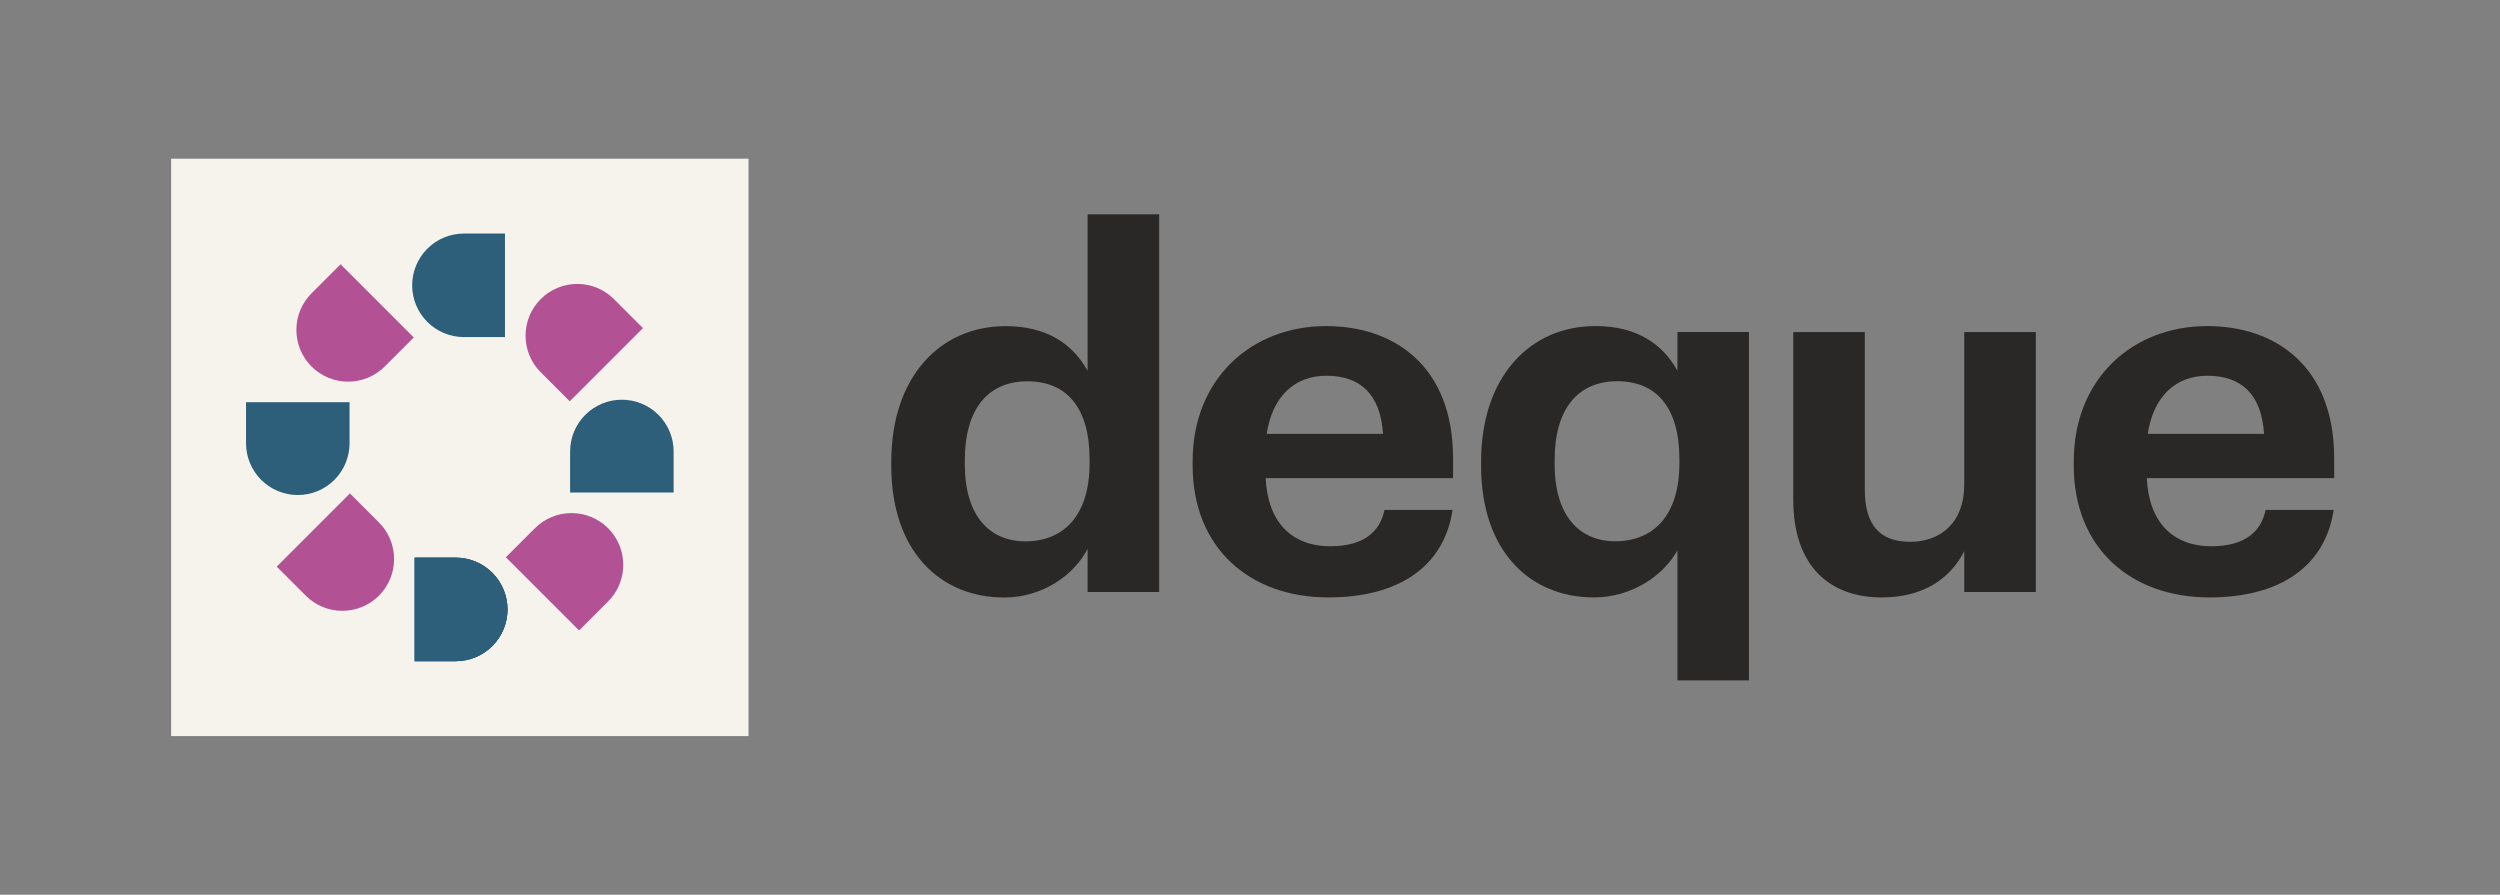 <?xml version="1.0" encoding="UTF-8"?>
<svg xmlns="http://www.w3.org/2000/svg" viewBox="0 0 950 340">
  <rect x="0" y="0" width="950" height="340" fill="#808080" stroke="none"/>
  <defs>
    <style>
      .cls-1, .cls-2 {
        fill: #2a2826;
      }

      .cls-1, .cls-3, .cls-4 {
        fill-rule: evenodd;
      }

      .cls-5 {
        fill: #f6f3ed;
      }

      .cls-3 {
        fill: #2e5f7a;
      }

      .cls-4 {
        fill: #b25295;
      }
    </style>
  </defs>
  <g>
    <rect class="cls-5" x="65.03" y="60.3" width="219.41" height="219.41"/>
    <g>
      <path class="cls-3" d="M173.18,211.91c5.22,0,10.22,2.07,13.91,5.76,3.69,3.69,5.76,8.69,5.76,13.91s-2.07,10.22-5.76,13.91c-3.69,3.69-8.69,5.76-13.91,5.76h-15.6v-39.34h15.6Z"/>
      <path class="cls-3" d="M173.18,211.91c5.22,0,10.22,2.07,13.91,5.76,3.69,3.69,5.76,8.69,5.76,13.91s-2.07,10.22-5.76,13.91c-3.69,3.69-8.69,5.76-13.91,5.76h-15.6v-39.34h15.6Z"/>
      <path class="cls-3" d="M173.18,211.91c5.22,0,10.22,2.07,13.91,5.76,3.69,3.69,5.76,8.69,5.76,13.91s-2.07,10.22-5.76,13.91c-3.69,3.69-8.69,5.76-13.91,5.76h-15.6v-39.34h15.6Z"/>
      <path class="cls-4" d="M203.26,200.73c3.69-3.69,8.69-5.76,13.91-5.76,5.22,0,10.22,2.07,13.91,5.76,3.69,3.69,5.76,8.69,5.76,13.91,0,5.22-2.07,10.22-5.76,13.91l-11.03,11.03-27.82-27.82,11.03-11.03Z"/>
      <path class="cls-3" d="M216.64,171.56c0-5.22,2.07-10.22,5.76-13.91,3.69-3.69,8.69-5.76,13.91-5.76s10.22,2.07,13.91,5.76c3.69,3.69,5.76,8.69,5.76,13.91v15.6h-39.34v-15.6Z"/>
      <path class="cls-4" d="M205.47,141.47c-3.69-3.69-5.76-8.69-5.76-13.91,0-5.22,2.07-10.22,5.76-13.91,3.69-3.69,8.69-5.76,13.91-5.76,5.22,0,10.22,2.07,13.91,5.76l11.03,11.03-27.82,27.82-11.03-11.03Z"/>
      <path class="cls-3" d="M176.29,128.09c-5.22,0-10.22-2.07-13.91-5.76-3.69-3.69-5.76-8.69-5.76-13.91,0-5.22,2.07-10.22,5.76-13.91,3.69-3.69,8.69-5.76,13.91-5.76h15.6v39.34h-15.6Z"/>
      <path class="cls-4" d="M146.2,139.27c-3.69,3.69-8.69,5.76-13.91,5.76-5.22,0-10.22-2.07-13.91-5.76-3.69-3.69-5.76-8.69-5.76-13.91,0-5.22,2.07-10.22,5.76-13.91l11.03-11.03,27.82,27.82-11.03,11.03Z"/>
      <path class="cls-3" d="M132.83,168.44c0,5.22-2.07,10.22-5.76,13.91-3.69,3.69-8.69,5.76-13.91,5.76s-10.22-2.07-13.91-5.76c-3.69-3.69-5.76-8.69-5.76-13.91v-15.6h39.34v15.6Z"/>
      <path class="cls-4" d="M144,198.53c3.69,3.69,5.76,8.69,5.76,13.91,0,5.22-2.07,10.22-5.76,13.91-3.69,3.69-8.69,5.76-13.91,5.76-5.22,0-10.22-2.07-13.91-5.76l-11.03-11.03,27.82-27.82,11.03,11.03Z"/>
    </g>
  </g>
  <g>
    <path class="cls-1" d="M389.68,205.71c14.35,0,24.36-9.63,24.36-29.65v-1.51c0-19.64-8.69-29.65-23.61-29.65s-23.8,10.39-23.8,30.03v1.51c0,19.64,9.44,29.27,23.04,29.27ZM381.56,227.05c-23.98,0-42.87-17.19-42.87-50.05v-1.51c0-32.48,18.7-51.56,43.44-51.56,15.86,0,25.68,6.99,31.16,17v-59.49h27.19v143.53h-27.19v-16.43c-5.1,10.01-17.19,18.51-31.73,18.51Z"/>
    <path class="cls-1" d="M525.54,164.88h-44.19c2.08-13.98,10.39-22.1,22.66-22.1,13.03,0,20.59,7.18,21.53,22.1ZM453.2,176.78c0,31.54,21.72,50.24,51.56,50.24,27.01,0,44-11.9,47.21-33.24h-25.87c-1.7,8.31-7.93,13.79-20.59,13.79-14.92,0-23.8-9.44-24.55-25.87h71.2v-7.55c0-35.32-22.66-50.24-48.16-50.24-28.71,0-50.8,20.21-50.8,51.37v1.51Z"/>
    <path class="cls-1" d="M613.81,205.68c14.35,0,24.36-9.63,24.36-29.65v-1.51c0-19.64-8.69-29.65-23.61-29.65s-23.8,10.39-23.8,30.03v1.51c0,19.64,9.44,29.27,23.04,29.27ZM637.42,258.56v-49.48c-5.1,9.44-17.19,17.94-31.73,17.94-23.98,0-42.87-17.19-42.87-50.05v-1.51c0-32.48,18.7-51.56,43.44-51.56,15.86,0,25.68,6.99,31.16,17v-14.73h27.19v132.39h-27.19Z"/>
    <path class="cls-1" d="M860.34,164.88h-44.19c2.08-13.98,10.39-22.1,22.66-22.1,13.03,0,20.58,7.18,21.53,22.1ZM788.01,176.78c0,31.54,21.72,50.24,51.56,50.24,27.01,0,44-11.9,47.22-33.24h-25.87c-1.7,8.31-7.93,13.79-20.58,13.79-14.92,0-23.8-9.44-24.55-25.87h71.2v-7.55c0-35.32-22.67-50.24-48.16-50.24-28.71,0-50.8,20.21-50.8,51.37v1.51Z"/>
    <path class="cls-2" d="M681.44,189.83c0,25.87,14.35,37.2,33.62,37.2,16.24,0,26.25-7.55,31.35-17.56v15.49h27.2v-98.77h-27.2v57.98c0,14.54-9.07,21.72-20.59,21.72s-17.19-6.42-17.19-19.83v-59.87h-27.2v63.64Z"/>
  </g>
</svg>
